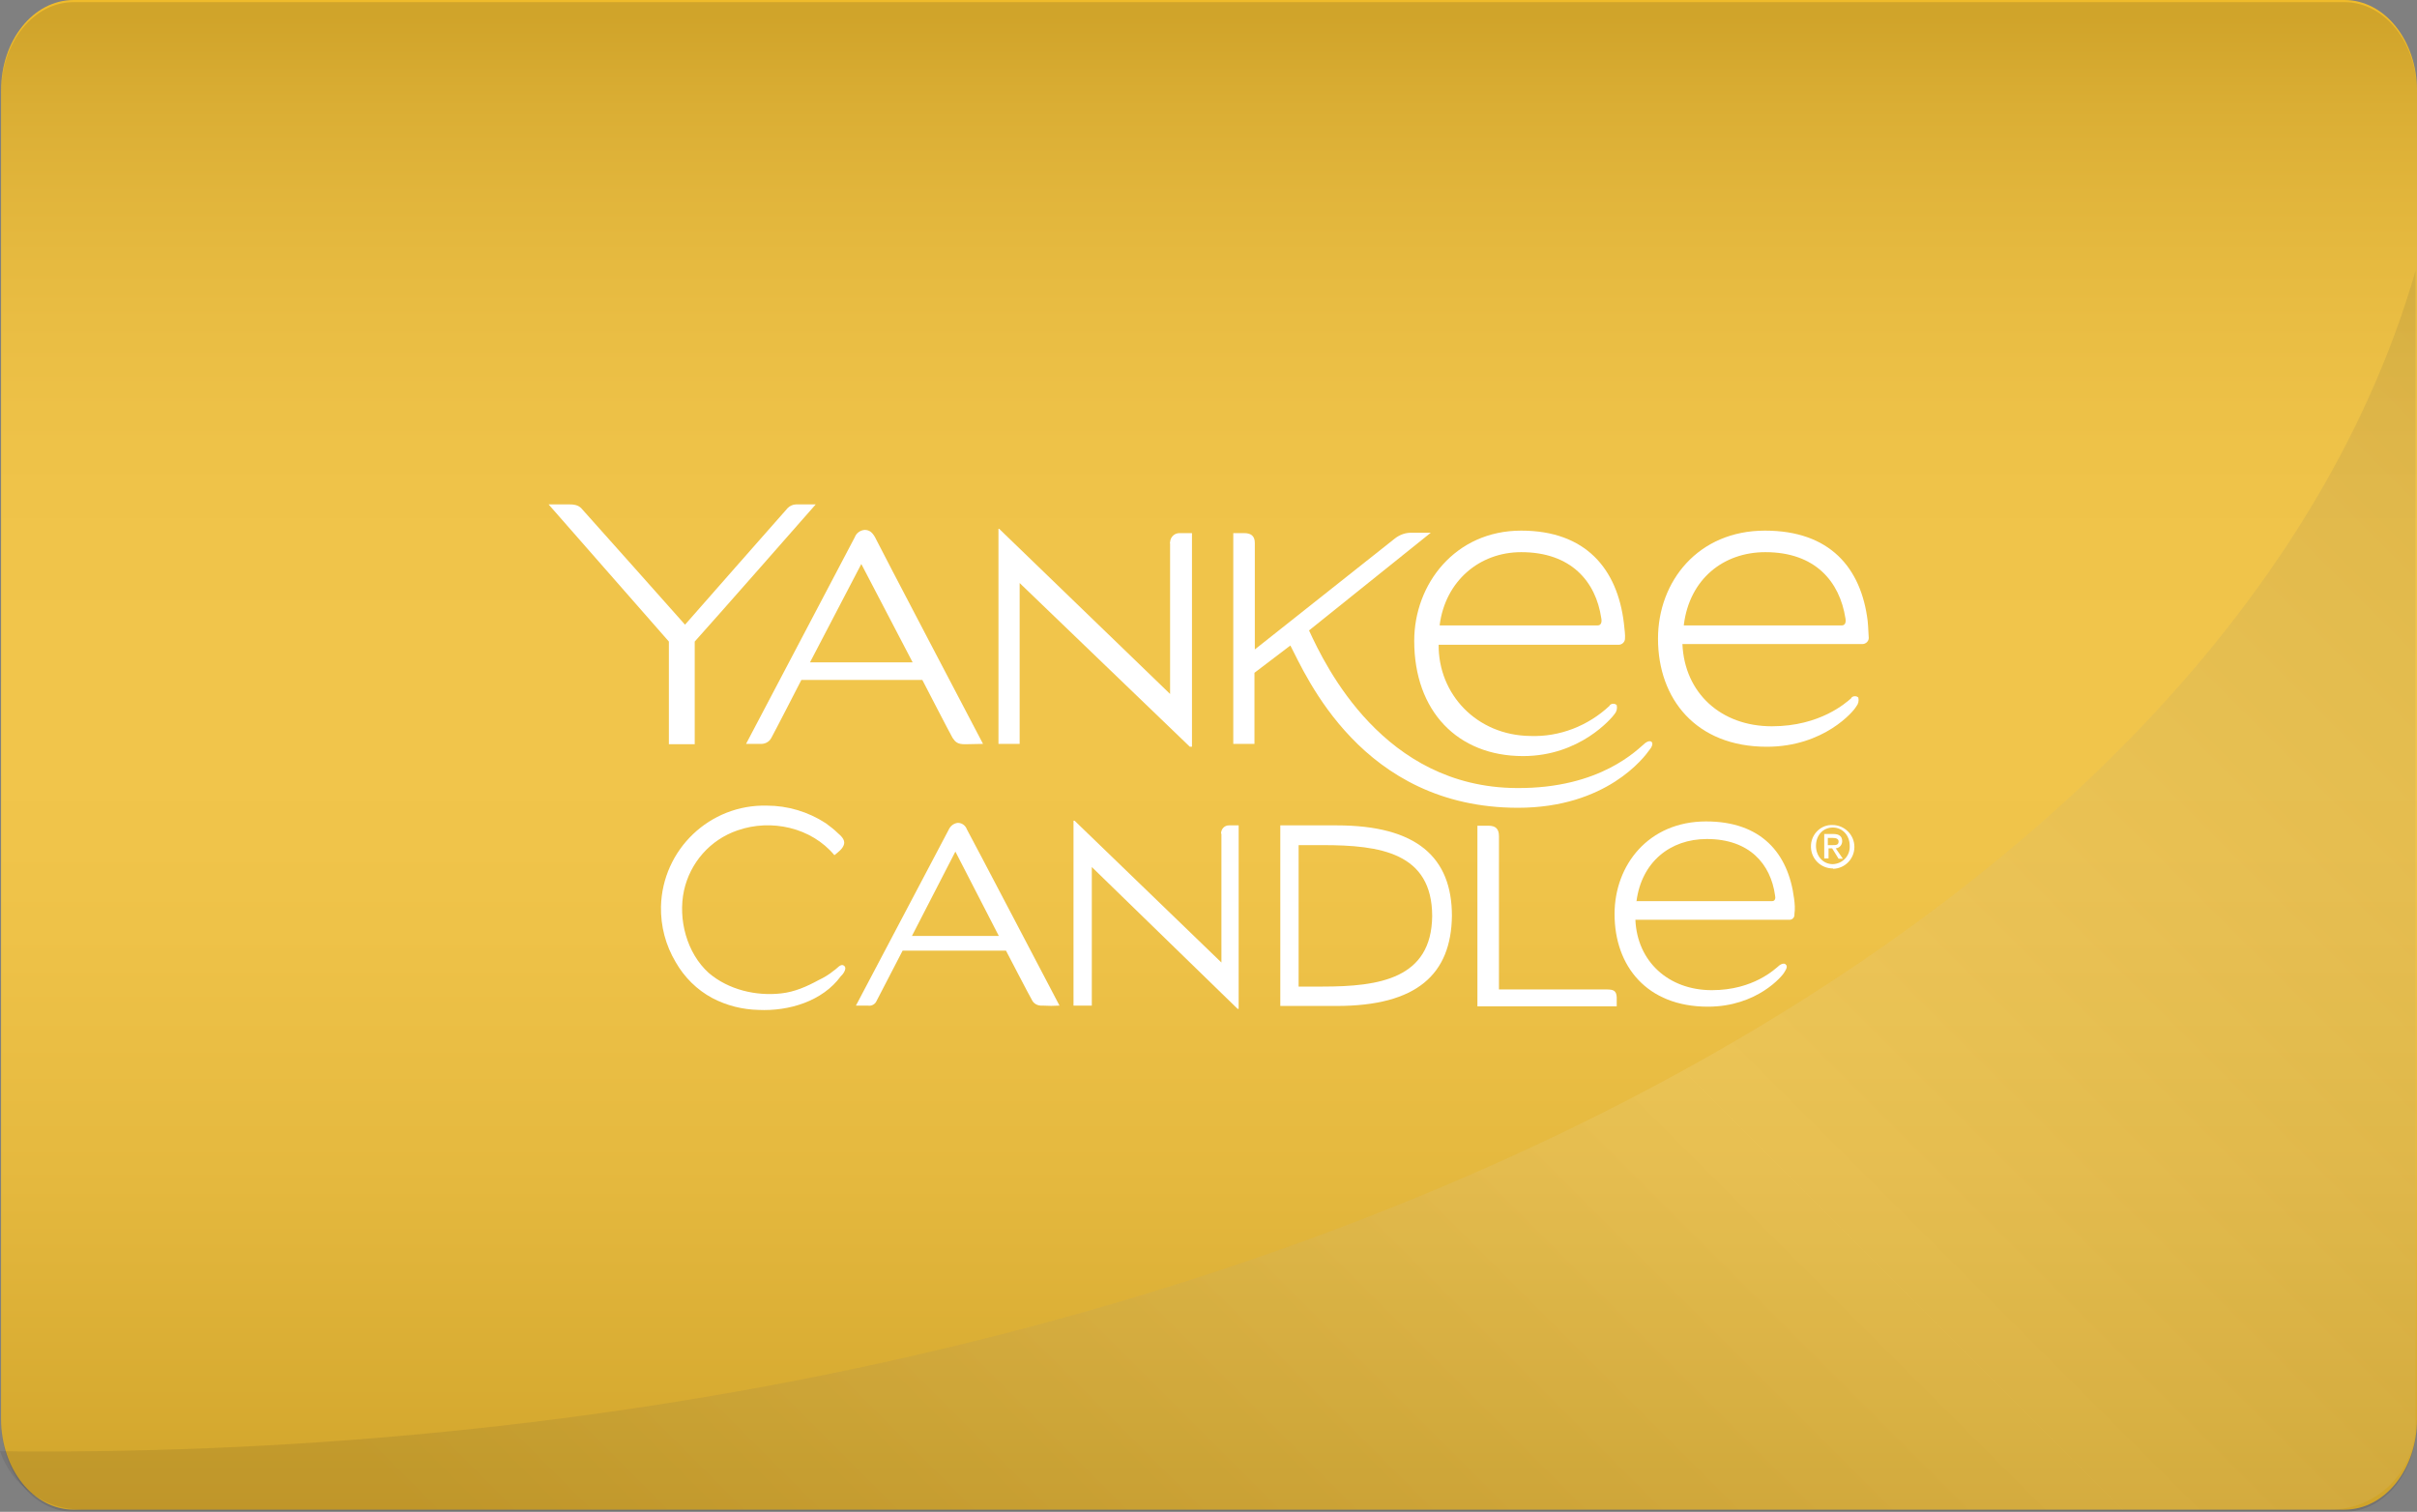 <?xml version="1.0" encoding="utf-8"?>
<!-- Generator: Adobe Illustrator 23.1.1, SVG Export Plug-In . SVG Version: 6.00 Build 0)  -->
<svg version="1.1" id="Layer_1" xmlns="http://www.w3.org/2000/svg" xmlns:xlink="http://www.w3.org/1999/xlink" x="0px" y="0px"
	 viewBox="0 0 673.2 421.1" style="enable-background:new 0 0 673.2 421.1;" xml:space="preserve">
<rect x="0" y="0" width="673.2" height="421.1" fill="#808080" stroke="none"/>
<style type="text/css">
	.st0{fill:#EFBB2B;}
	.st1{opacity:0.15;}
	.st2{fill:url(#SVGID_1_);}
	.st3{opacity:0.1;fill:url(#SVGID_2_);enable-background:new    ;}
	.st4{fill:#FFFFFF;}
</style>
<title>yankee-candle</title>
<g>
	<g>
		<g id="fondo">
			<g id="Layer_1-2">
				<path class="st0" d="M20.5,0H653c11.2,0,20.2,11.3,20.2,25.2v370.1c0,14-9,25.2-20.2,25.2H20.5c-11.2,0-20.2-11.3-20.2-25.2
					V25.2C0.3,11.2,9.3,0,20.5,0z"/>
			</g>
		</g>
		<g id="Layer_1-3" class="st1">
			
				<linearGradient id="SVGID_1_" gradientUnits="userSpaceOnUse" x1="396.315" y1="-761.76" x2="396.315" y2="-341.26" gradientTransform="matrix(1 0 0 -1 -59.58 -340.63)">
				<stop  offset="0" style="stop-color:#231F20"/>
				<stop  offset="5.000000e-02" style="stop-color:#444142"/>
				<stop  offset="0.14" style="stop-color:#7C7A7B"/>
				<stop  offset="0.22" style="stop-color:#ABAAAA"/>
				<stop  offset="0.31" style="stop-color:#D0CFCF"/>
				<stop  offset="0.38" style="stop-color:#EAE9E9"/>
				<stop  offset="0.45" style="stop-color:#F9F9F9"/>
				<stop  offset="0.5" style="stop-color:#FFFFFF"/>
				<stop  offset="0.6" style="stop-color:#FCFCFC"/>
				<stop  offset="0.67" style="stop-color:#F3F3F3"/>
				<stop  offset="0.73" style="stop-color:#E4E3E4"/>
				<stop  offset="0.78" style="stop-color:#CECDCE"/>
				<stop  offset="0.83" style="stop-color:#B2B1B1"/>
				<stop  offset="0.88" style="stop-color:#908E8F"/>
				<stop  offset="0.93" style="stop-color:#676565"/>
				<stop  offset="0.97" style="stop-color:#3A3637"/>
				<stop  offset="0.99" style="stop-color:#231F20"/>
			</linearGradient>
			<path class="st2" d="M20.5,0.6H653c11.2,0,20.2,11.3,20.2,25.2v370.1c0,14-9,25.2-20.2,25.2H20.5c-11.2,0-20.2-11.2-20.2-25.2
				V25.8C0.3,11.9,9.3,0.6,20.5,0.6z"/>
		</g>
		
			<linearGradient id="SVGID_2_" gradientUnits="userSpaceOnUse" x1="754.591" y1="1012.061" x2="277.021" y2="1489.631" gradientTransform="matrix(1 0 0 1 -59.58 -965.31)">
			<stop  offset="0" style="stop-color:#231F20"/>
			<stop  offset="0.5" style="stop-color:#FFFFFF"/>
			<stop  offset="1" style="stop-color:#231F20"/>
		</linearGradient>
		<path class="st3" d="M11.9,404.3c331.6,0,607-142.1,660.9-328.9v321.3c0,13.1-10.7,23.8-23.8,23.8H22.6
			c-10.2-0.1-19.3-6.6-22.6-16.3C4,404.3,7.9,404.3,11.9,404.3z"/>
		<path class="st4" d="M273.8,207.2c0,0-29.6-56.4-30.1-57.6c-0.8-1.4-1.6-2-2.9-2c-1.2,0.1-2.3,0.9-2.7,2
			c-0.4,0.8-30.3,57.6-30.3,57.6h3.9c1.3,0.1,2.5-0.5,3.1-1.6c0.8-1.4,8.4-16.2,8.4-16.2h33.7c0,0,7.8,15.1,8.4,16.1
			c0.8,1.2,1.4,1.8,3.5,1.8L273.8,207.2 M225.6,184.5l14.3-27.4l14.3,27.4H225.6L225.6,184.5z"/>
		<path class="st4" d="M452.3,173.6c-1.8-15.1-10.6-25.8-28.6-25.8c-18.4,0-29.8,14.9-29.8,30.7c0,19.6,12.1,32.1,30.3,32.1
			c15.9,0,24.7-10.6,25.5-11.7c0.6-0.7,0.8-1.6,0.6-2.5c-0.5-0.5-1.4-0.5-1.9,0c0,0.1-0.1,0.1-0.1,0.2c-6,5.6-13.9,8.7-22.1,8.4
			c-14.9-0.2-25.6-11.6-25.5-25.4h50.1c1,0,1.8-0.8,1.8-1.7c0,0,0,0,0,0C452.7,176.9,452.5,175.5,452.3,173.6 M401,174
			c1.6-12.1,11-20.2,22.7-20.2c13.9,0,20.8,8.2,22.3,18.4c0.2,1,0,2-1,2h-44V174z"/>
		<path class="st4" d="M520.2,173c-1.8-14.9-10.6-25.2-28.6-25.2c-18.6,0-29.8,14.1-29.8,30.1c0,16.8,10.6,30.1,30.3,30.1
			c16,0,24.3-10,24.9-11.2c0.6-0.7,0.8-1.6,0.6-2.5c-0.5-0.5-1.4-0.5-1.9,0c0,0.1-0.1,0.1-0.1,0.2c-1.4,1.2-8.6,7.8-22.1,7.8
			c-14.1,0-24.3-9.2-24.9-22.9h50.1c1,0,1.8-0.8,1.8-1.7c0,0,0,0,0,0C520.4,176.7,520.4,175,520.2,173 M469,174
			c1.6-12.7,11-20.2,22.7-20.2c13.9,0,20.7,8.2,22.3,18.4c0.2,1,0,2-1,2h-44V174z"/>
		<path class="st4" d="M325.9,151.4v41.9l-47.6-46h-0.2v59.9h5.9v-44.8l47.4,45.6h0.6v-59.5h-3.3c-1.5-0.1-2.7,1-2.8,2.5
			C325.8,151.2,325.9,151.3,325.9,151.4"/>
		<path class="st4" d="M219.4,141.5c-0.4,0.4-28.6,32.5-28.6,32.5s-28-31.5-28.6-32.1c-0.8-1-1.8-1.4-3.5-1.4h-5.9
			c0,0,28,31.9,33.5,38.2v28.6h7.2v-28.6c5.7-6.3,33.7-38.2,33.7-38.2h-5.5C220.9,140.5,220,140.9,219.4,141.5"/>
		<path class="st4" d="M458.2,207c-2,1.6-12.3,12.7-35.8,12.5c-37-0.2-53.2-33.9-57.8-43.9l33.9-27.2h-5.1c-1.8-0.1-3.5,0.5-4.9,1.6
			c-1.2,1-27.2,21.5-39,30.9v-29.7c0-2-1.2-2.7-2.9-2.7h-3.1v58.7h5.9v-19.8l10-7.6c4.3,8.2,19.8,45.2,63.4,45.2
			c24.7,0,35.2-14.1,36.6-16.1C461.1,206.9,459.9,205.7,458.2,207"/>
		<path class="st4" d="M510.5,241.9c-3.3,0-6-2.6-6.1-5.9c0,0,0-0.1,0-0.1c-0.1-3.2,2.4-6,5.6-6.1c0.1,0,0.3,0,0.4,0
			c3.3,0,6.1,2.7,6.1,6.1c0,3.3-2.6,6-5.9,6.1C510.5,241.9,510.5,241.9,510.5,241.9z M510.5,230.5c-2.7,0-4.7,2.1-4.7,5.1
			c0,2.7,1.8,5.1,4.7,5.1c2.7-0.1,4.8-2.3,4.7-5c0,0,0-0.1,0-0.1C515.2,232.7,513.2,230.5,510.5,230.5L510.5,230.5z M509.3,239.1
			h-1.2v-6.8h2.5c1.6,0,2.5,0.6,2.5,2c0,1-0.7,1.9-1.8,2l2,2.9h-1.2l-1.8-2.9h-1v2.9L509.3,239.1L509.3,239.1z M510.5,235.4
			c0.8,0,1.6,0,1.6-1c0-0.8-0.8-1-1.6-1h-1.4v2H510.5z"/>
		<path class="st4" d="M295.1,280.1c0,0-25.2-48.1-25.8-49.1c-0.4-1.1-1.4-1.8-2.5-1.8c-1,0.1-1.9,0.7-2.4,1.6
			c-0.4,0.8-26,49.3-26,49.3h3.3c1.1,0.2,2.1-0.4,2.5-1.4c0.6-1.2,7.2-13.9,7.2-13.9h28.8c0,0,6.7,12.9,7.2,13.7
			c0.5,1.1,1.7,1.7,2.9,1.6C292,280.2,293.6,280.2,295.1,280.1 M254,260.7l12.1-23.5l12.1,23.5H254z"/>
		<path class="st4" d="M499.7,250.3c-1.6-12.7-9.2-21.5-24.5-21.5c-16,0-25.5,12.1-25.5,25.8c0,14.5,9,25.8,26,25.8
			c13.7,0,20.8-8.6,21.3-9.6c0.8-1.2,0.8-1.8,0.4-2.1c-0.2-0.4-1-0.4-1.8,0.2c-1.2,1-7.2,6.9-18.8,6.9c-12.1,0-20.8-8-21.3-19.6
			h42.9c0.8,0,1.4-0.6,1.4-1.4c0-0.1,0-0.1,0-0.2C500,253.2,499.9,251.7,499.7,250.3 M455.8,251.1c1.4-11,9.4-17.4,19.6-17.4
			c11.9,0,17.8,7,19,15.7c0.2,0.8,0,1.6-0.8,1.6h-37.7L455.8,251.1L455.8,251.1z"/>
		<path class="st4" d="M447.4,275.6h-29.9v-42.7c0-2.1-1-2.9-2.9-2.9h-3.1v50.3h38.8v-2.5C450.2,275.9,449.4,275.6,447.4,275.6"/>
		<path class="st4" d="M340.2,232.3v35.8l-40.9-39.5H299v51.5h5.1v-38.6l40.6,39.5h0.3v-51.1h-2.7c-1.2,0-2.1,0.9-2.2,2.1
			C340.1,232.1,340.1,232.2,340.2,232.3"/>
		<path class="st4" d="M235.2,269.1c-1-1-2.1,0.8-2.9,1.2c-1.3,1.1-2.8,2-4.3,2.7c-3.3,1.8-6.7,3.3-10.4,3.7c-7,0.8-14.7-1-20.2-5.7
			c-6.1-5.5-8.6-14.9-6.9-22.9c1.7-7.8,7.3-14.2,14.9-16.8c9.4-3.3,20.6-0.8,27,6.9c1-0.8,2.4-1.8,2.7-3.1s-1-2.4-1.8-3.1
			c-1-1-2.1-1.8-3.3-2.7c-4.9-3.2-10.6-4.9-16.4-4.9c-15.9-0.4-29.1,12.2-29.5,28.1c-0.1,5.5,1.3,10.8,4.1,15.5
			c2.4,4.2,5.9,7.7,10.2,10c4,2.1,8.4,3.2,12.9,3.3c8.4,0.4,17.8-2.4,22.9-9.4C234.6,271.6,236,269.9,235.2,269.1
			C234.9,268.7,235.6,269.7,235.2,269.1"/>
		<path class="st4" d="M372.3,229.9h-15.7v50.3h15.7c22.3,0,31.9-8.8,32.1-25.1C404.4,238.8,394.6,229.9,372.3,229.9z M368.4,274.8
			h-6.7v-39.4h6.7c16,0,30.5,2.1,30.5,19.8l0,0C398.7,272.6,384.2,274.8,368.4,274.8L368.4,274.8z"/>
	</g>
</g>
</svg>
